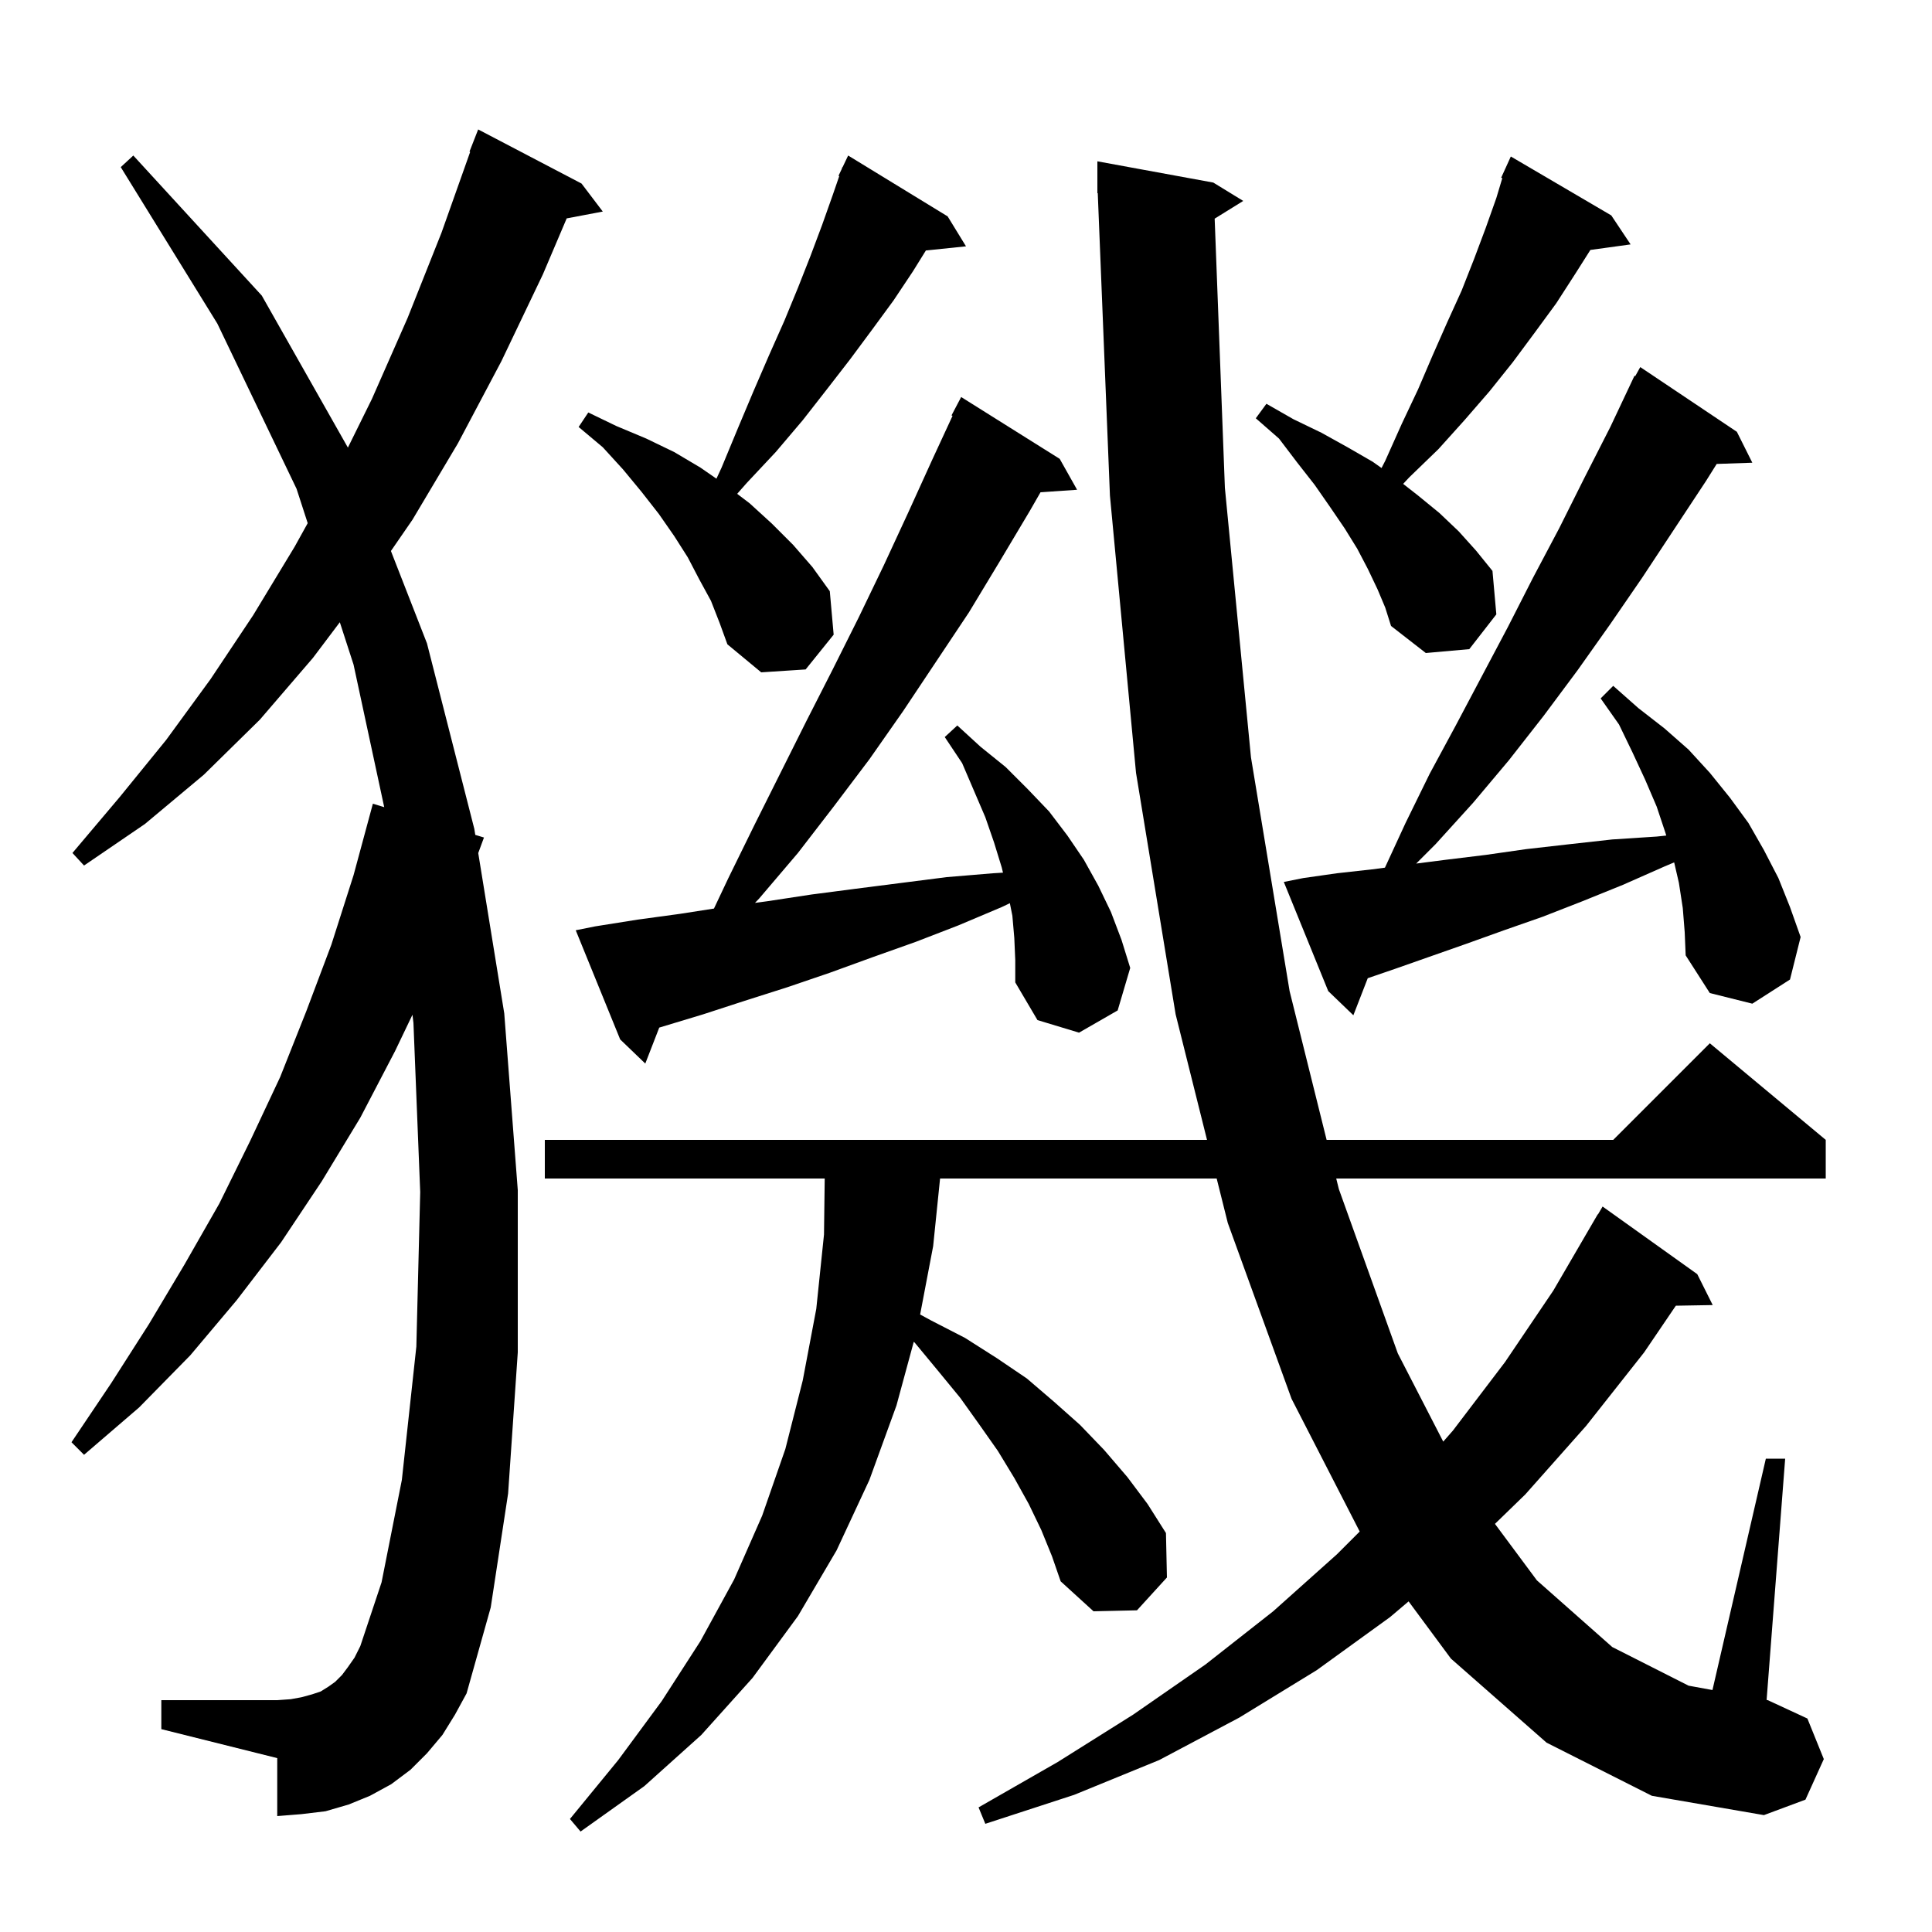 <svg xmlns="http://www.w3.org/2000/svg" xmlns:xlink="http://www.w3.org/1999/xlink" version="1.1" baseProfile="full" viewBox="0 0 200 200" width="200" height="200">
<g fill="black">
<path d="M 160.1 180.4 L 150.2 171.7 L 145.818 165.775 L 143.9 167.4 L 136.3 172.9 L 128.3 177.8 L 120.0 182.2 L 111.2 185.8 L 102.0 188.8 L 101.3 187.1 L 109.5 182.4 L 117.3 177.5 L 124.8 172.3 L 131.8 166.8 L 138.4 160.9 L 140.756 158.544 L 133.7 144.8 L 127.1 126.6 L 125.95 122.0 L 97.316 122.0 L 96.6 129.0 L 95.252 136.077 L 96.4 136.7 L 99.9 138.5 L 103.2 140.6 L 106.3 142.7 L 109.1 145.1 L 111.8 147.5 L 114.3 150.1 L 116.7 152.9 L 118.8 155.7 L 120.7 158.7 L 120.8 163.3 L 117.7 166.7 L 113.2 166.8 L 109.8 163.7 L 108.9 161.1 L 107.8 158.4 L 106.5 155.7 L 105.0 153.0 L 103.3 150.2 L 101.4 147.5 L 99.4 144.7 L 97.1 141.9 L 94.7 139.0 L 94.593 138.9 L 92.8 145.5 L 90.0 153.2 L 86.6 160.5 L 82.6 167.3 L 77.9 173.7 L 72.6 179.6 L 66.7 184.9 L 60.1 189.6 L 59.0 188.3 L 64.0 182.2 L 68.5 176.1 L 72.5 169.9 L 76.0 163.5 L 78.9 156.9 L 81.3 150.0 L 83.1 142.9 L 84.5 135.5 L 85.3 127.8 L 85.374 122.0 L 56.4 122.0 L 56.4 118.0 L 124.95 118.0 L 121.7 105.0 L 117.6 80.0 L 114.9 51.3 L 113.64 19.996 L 113.6 20.0 L 113.6 16.7 L 125.6 18.9 L 128.7 20.8 L 125.742 22.634 L 126.8 50.5 L 129.5 78.4 L 133.5 102.6 L 137.331 118.0 L 167.0 118.0 L 177.0 108.0 L 189.0 118.0 L 189.0 122.0 L 138.326 122.0 L 138.6 123.1 L 144.7 140.1 L 149.403 149.234 L 150.4 148.1 L 155.8 141.0 L 160.8 133.6 L 165.4 125.7 L 165.422 125.713 L 165.9 124.9 L 175.7 131.9 L 177.3 135.1 L 173.482 135.166 L 170.2 140.0 L 164.2 147.6 L 157.9 154.7 L 154.757 157.751 L 159.1 163.6 L 166.9 170.5 L 174.8 174.5 L 177.273 174.952 L 182.8 151.0 L 184.8 151.0 L 182.879 175.978 L 183.0 176.0 L 187.1 177.9 L 188.8 182.1 L 186.9 186.3 L 182.6 187.9 L 171.0 185.9 Z M 45.8 179.6 L 44.2 181.5 L 42.5 183.2 L 40.5 184.7 L 38.3 185.9 L 36.1 186.8 L 33.7 187.5 L 31.2 187.8 L 28.7 188.0 L 28.7 182.0 L 16.7 179.0 L 16.7 176.0 L 28.7 176.0 L 30.1 175.9 L 31.2 175.7 L 32.3 175.4 L 33.2 175.1 L 34.0 174.6 L 34.7 174.1 L 35.4 173.4 L 36.0 172.6 L 36.7 171.6 L 37.3 170.4 L 39.5 163.8 L 41.6 153.2 L 43.1 139.4 L 43.5 123.4 L 42.8 105.9 L 42.698 105.045 L 40.9 108.8 L 37.3 115.7 L 33.3 122.3 L 29.1 128.6 L 24.5 134.6 L 19.7 140.3 L 14.4 145.7 L 8.7 150.6 L 7.4 149.3 L 11.5 143.2 L 15.4 137.1 L 19.1 130.9 L 22.7 124.6 L 25.9 118.1 L 29.0 111.5 L 31.7 104.7 L 34.3 97.8 L 36.6 90.6 L 38.6 83.2 L 39.774 83.557 L 36.6 68.8 L 35.178 64.414 L 32.4 68.1 L 26.9 74.5 L 21.1 80.2 L 15.0 85.3 L 8.7 89.6 L 7.5 88.3 L 12.4 82.5 L 17.2 76.6 L 21.8 70.3 L 26.2 63.7 L 30.5 56.6 L 31.853 54.158 L 30.7 50.6 L 22.5 33.5 L 12.5 17.3 L 13.8 16.1 L 27.1 30.6 L 36.014 46.336 L 38.5 41.3 L 42.2 32.9 L 45.7 24.1 L 48.673 15.721 L 48.6 15.7 L 49.5 13.4 L 60.2 19.0 L 62.4 21.9 L 58.664 22.608 L 56.2 28.4 L 51.9 37.4 L 47.4 45.9 L 42.7 53.8 L 40.468 57.039 L 44.2 66.6 L 49.1 85.8 L 49.202 86.427 L 50.1 86.7 L 49.507 88.309 L 52.2 104.9 L 53.6 123.2 L 53.6 140.0 L 52.6 154.6 L 50.8 166.4 L 48.3 175.3 L 47.1 177.5 Z M 105.0 97.1 L 104.8 94.8 L 104.54 93.499 L 103.7 93.9 L 99.2 95.8 L 94.8 97.5 L 90.3 99.1 L 85.9 100.7 L 81.5 102.2 L 77.1 103.6 L 72.8 105.0 L 68.245 106.377 L 66.8 110.1 L 64.2 107.6 L 59.6 96.3 L 61.6 95.9 L 66.0 95.2 L 70.4 94.6 L 73.909 94.054 L 75.4 90.9 L 78.1 85.4 L 83.5 74.6 L 86.2 69.3 L 88.9 63.9 L 91.5 58.5 L 94.0 53.1 L 96.5 47.6 L 98.609 43.044 L 98.5 43.0 L 99.5 41.1 L 109.7 47.5 L 111.5 50.7 L 107.713 50.961 L 106.6 52.9 L 103.5 58.1 L 100.3 63.4 L 93.5 73.6 L 90.0 78.6 L 86.3 83.5 L 82.6 88.3 L 78.6 93.0 L 78.155 93.466 L 79.4 93.3 L 84.0 92.6 L 88.6 92.0 L 98.0 90.8 L 102.8 90.4 L 103.829 90.337 L 103.7 89.8 L 102.9 87.2 L 102.0 84.6 L 99.6 79.0 L 97.8 76.3 L 99.1 75.1 L 101.5 77.3 L 104.1 79.4 L 106.4 81.7 L 108.6 84.0 L 110.5 86.5 L 112.2 89.0 L 113.7 91.7 L 115.0 94.4 L 116.1 97.3 L 117.0 100.2 L 115.7 104.6 L 111.7 106.9 L 107.4 105.6 L 105.1 101.7 L 105.1 99.4 Z M 174.2 94.0 L 173.8 91.4 L 173.309 89.274 L 172.3 89.7 L 168.0 91.6 L 163.8 93.3 L 159.7 94.9 L 155.7 96.3 L 151.8 97.7 L 144.4 100.3 L 141.589 101.264 L 140.1 105.1 L 137.5 102.6 L 132.9 91.3 L 134.9 90.9 L 138.4 90.4 L 142.0 90.0 L 143.368 89.82 L 145.5 85.2 L 148.0 80.1 L 150.7 75.1 L 156.1 64.9 L 158.7 59.8 L 161.4 54.7 L 164.0 49.5 L 166.7 44.2 L 169.2 38.9 L 169.277 38.942 L 169.8 38.0 L 179.8 44.7 L 181.4 47.9 L 177.712 48.027 L 176.6 49.8 L 170.0 59.8 L 166.7 64.6 L 163.3 69.4 L 159.8 74.1 L 156.2 78.7 L 152.5 83.1 L 148.6 87.4 L 146.603 89.397 L 149.7 89.0 L 153.8 88.5 L 158.0 87.9 L 162.4 87.4 L 166.9 86.9 L 171.5 86.6 L 172.491 86.497 L 172.4 86.2 L 171.5 83.5 L 170.3 80.7 L 169.0 77.9 L 167.6 75.0 L 165.7 72.3 L 167.0 71.0 L 169.6 73.3 L 172.3 75.4 L 174.8 77.6 L 177.0 80.0 L 179.1 82.6 L 181.0 85.2 L 182.6 88.0 L 184.1 90.9 L 185.3 93.9 L 186.4 97.0 L 185.3 101.4 L 181.4 103.9 L 177.0 102.8 L 174.5 98.9 L 174.4 96.5 Z M 73.6 62.2 L 72.4 60.0 L 71.2 57.7 L 69.8 55.5 L 68.2 53.2 L 66.4 50.9 L 64.5 48.6 L 62.4 46.3 L 59.9 44.2 L 60.9 42.7 L 63.8 44.1 L 66.9 45.4 L 69.8 46.8 L 72.5 48.4 L 74.166 49.553 L 74.7 48.4 L 76.4 44.3 L 78.0 40.5 L 79.6 36.8 L 81.2 33.2 L 82.6 29.8 L 83.9 26.5 L 85.1 23.3 L 86.2 20.2 L 86.879 18.23 L 86.8 18.2 L 87.125 17.518 L 87.2 17.3 L 87.223 17.311 L 87.8 16.1 L 98.1 22.4 L 100.0 25.5 L 95.847 25.93 L 94.5 28.1 L 92.5 31.1 L 90.3 34.1 L 88.0 37.2 L 85.6 40.3 L 83.1 43.5 L 80.3 46.8 L 77.3 50.0 L 76.311 51.121 L 77.6 52.1 L 79.9 54.2 L 82.1 56.4 L 84.1 58.7 L 85.9 61.2 L 86.3 65.7 L 83.4 69.3 L 78.8 69.6 L 75.3 66.7 L 74.5 64.5 Z M 142.6 61.0 L 141.6 58.9 L 140.5 56.8 L 139.2 54.7 L 137.7 52.5 L 136.1 50.2 L 134.3 47.9 L 132.4 45.4 L 130.0 43.3 L 131.1 41.8 L 133.9 43.4 L 136.8 44.8 L 139.5 46.3 L 142.1 47.8 L 143.016 48.449 L 143.4 47.7 L 145.1 43.9 L 146.8 40.3 L 148.3 36.8 L 149.8 33.4 L 151.3 30.1 L 152.6 26.8 L 153.8 23.6 L 154.9 20.5 L 155.518 18.44 L 155.4 18.4 L 155.782 17.559 L 155.8 17.5 L 155.808 17.503 L 156.4 16.2 L 166.8 22.3 L 168.8 25.3 L 164.636 25.874 L 163.1 28.3 L 161.1 31.4 L 158.9 34.4 L 156.6 37.5 L 154.2 40.5 L 151.6 43.5 L 148.9 46.5 L 145.9 49.4 L 145.254 50.09 L 146.8 51.3 L 149.0 53.1 L 151.0 55.0 L 152.8 57.0 L 154.5 59.1 L 154.9 63.6 L 152.1 67.2 L 147.6 67.6 L 144.0 64.8 L 143.4 62.9 Z " />
</g>
</svg>

